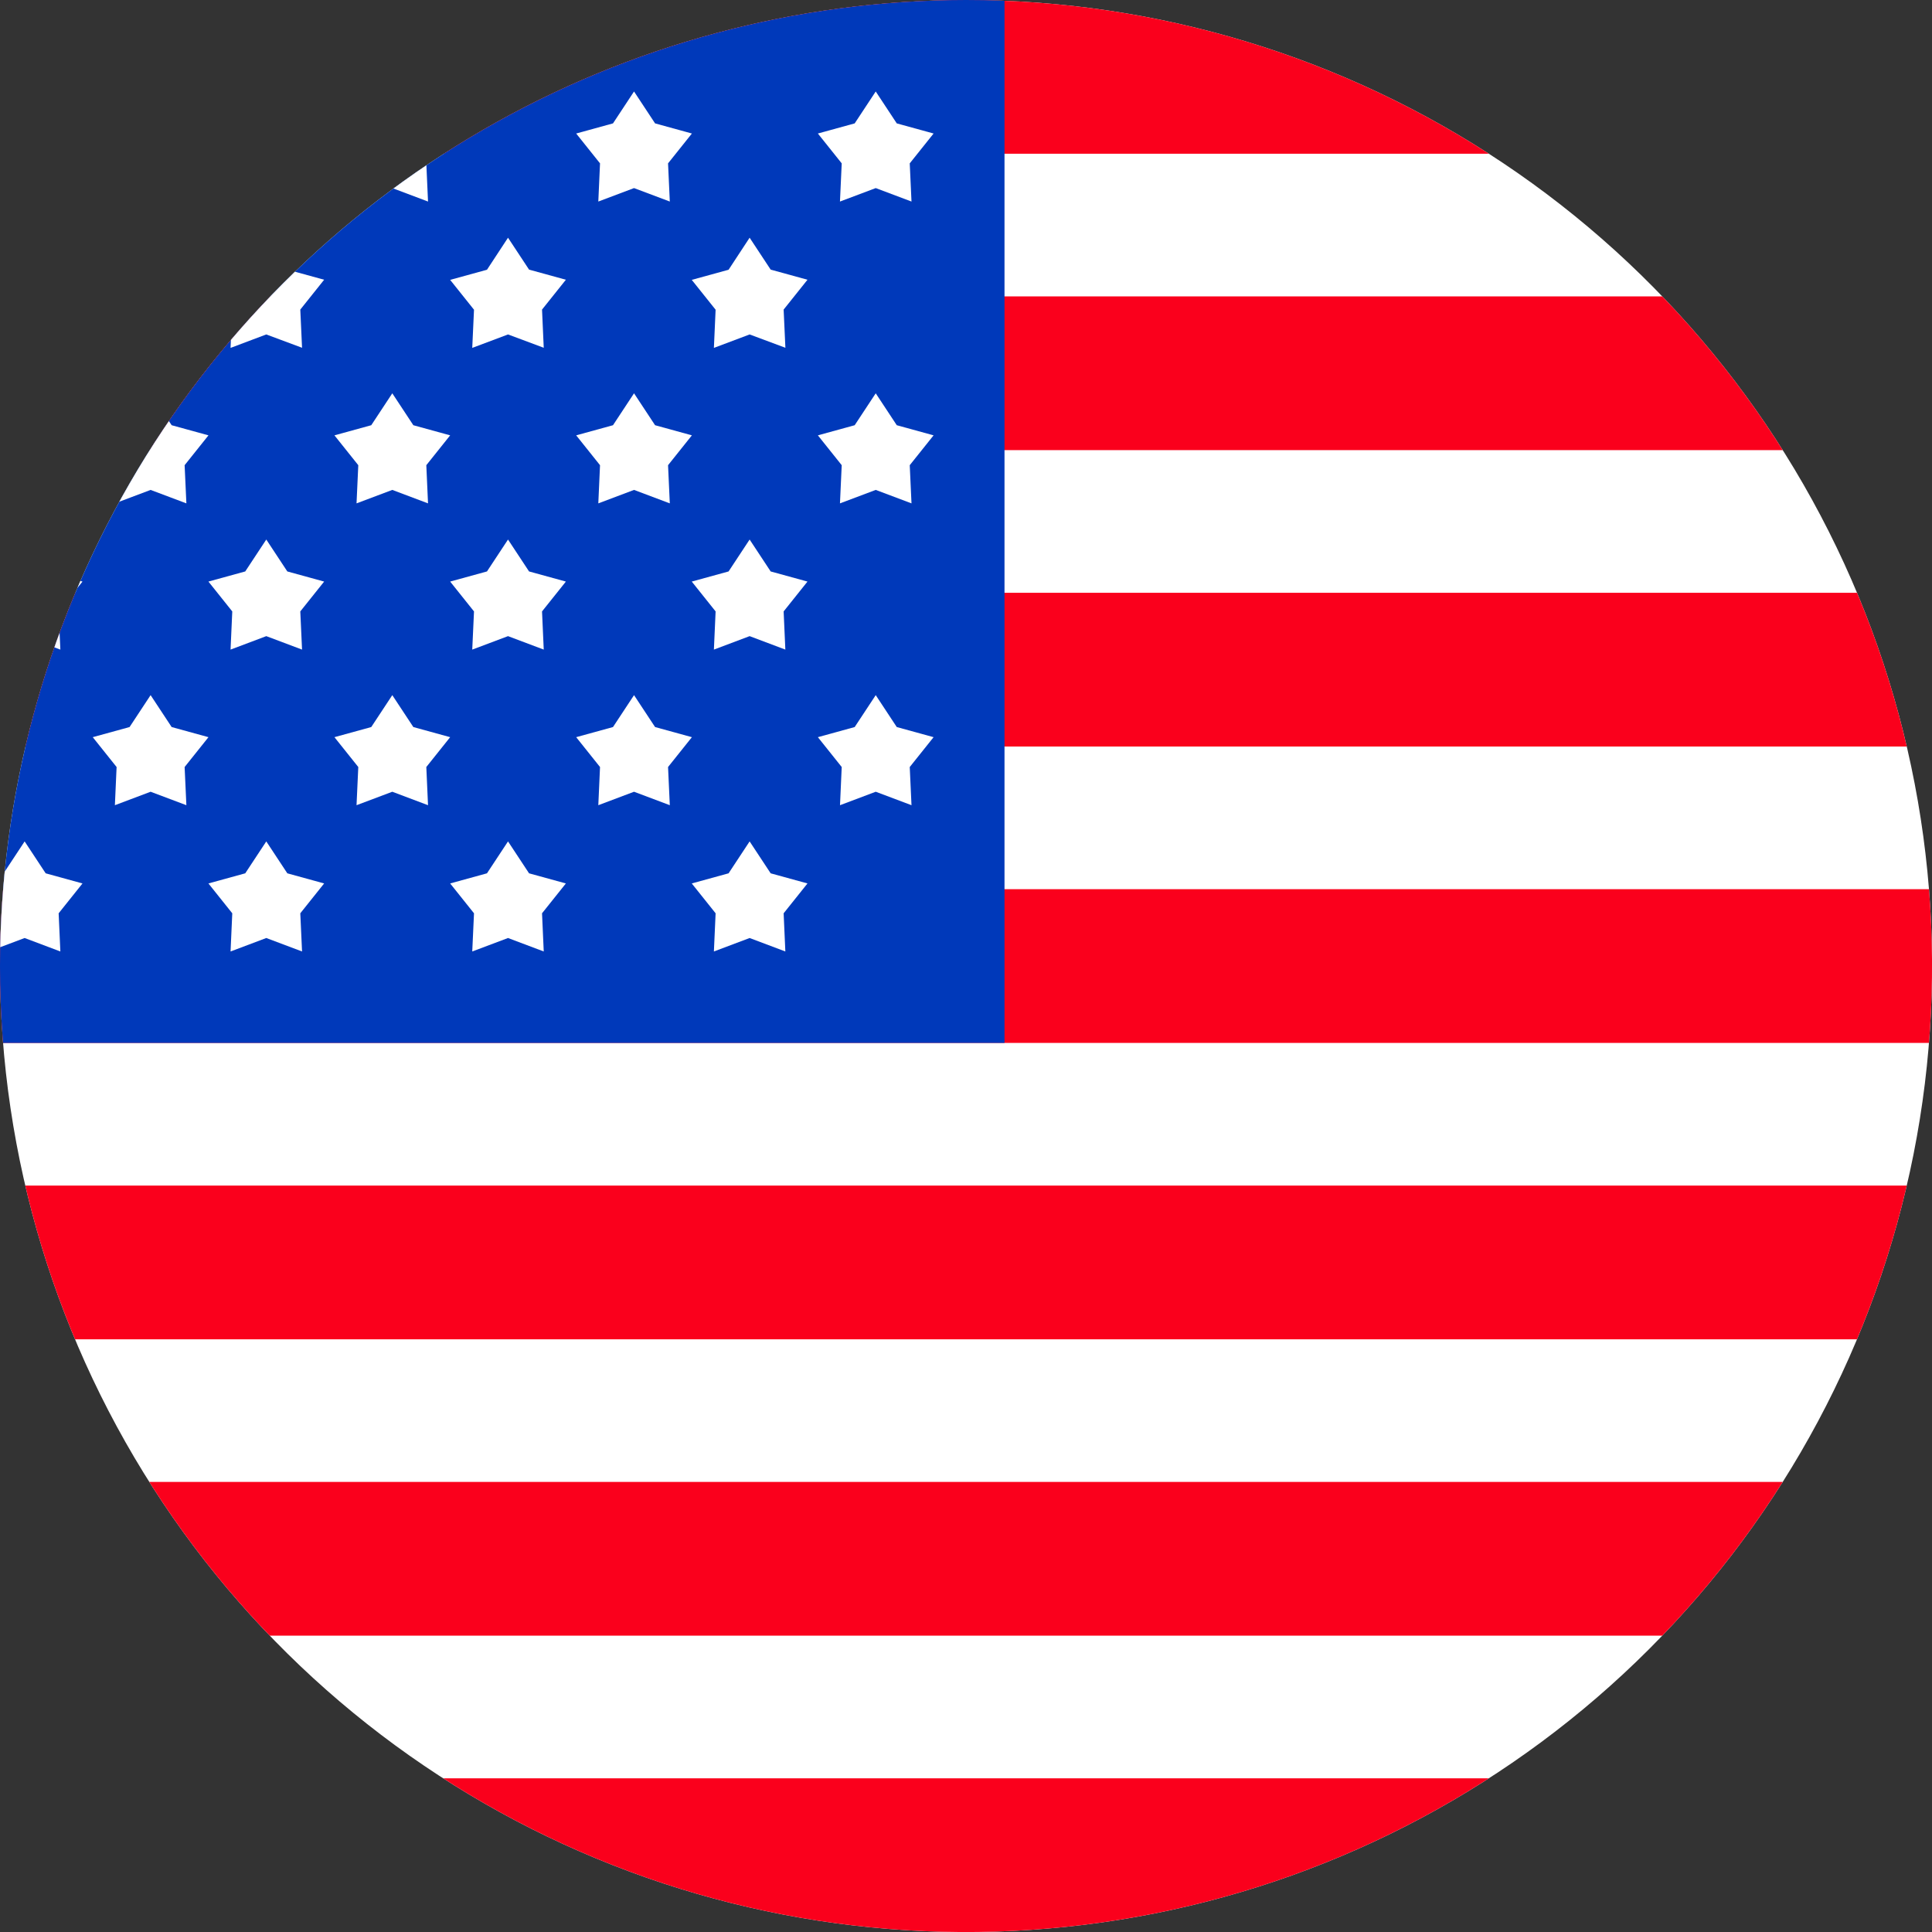 <svg id="Group_2818" data-name="Group 2818" xmlns="http://www.w3.org/2000/svg" xmlns:xlink="http://www.w3.org/1999/xlink" width="44.077" height="44.078" viewBox="0 0 44.077 44.078">
  <rect x="0" y="0" width="44.077" height="44.078" fill="#333333" stroke="none"/>
  <defs>
    <clipPath id="clip-path">
      <path id="Path_6911" data-name="Path 6911" d="M9.677,71.848A22.039,22.039,0,1,0,31.716,49.809,22.063,22.063,0,0,0,9.677,71.848" transform="translate(-9.677 -49.809)" fill="none"/>
    </clipPath>
  </defs>
  <g id="Group_2815" data-name="Group 2815" clip-path="url(#clip-path)">
    <rect id="Rectangle_3799" data-name="Rectangle 3799" width="64.773" height="44.078" transform="translate(-10.53 0)" fill="#fff"/>
    <rect id="Rectangle_3800" data-name="Rectangle 3800" width="64.773" height="3.507" transform="translate(-10.531 6.762)" fill="#fa001c"/>
    <rect id="Rectangle_3801" data-name="Rectangle 3801" width="64.773" height="3.507" transform="translate(-10.53 0)" fill="#fa001c"/>
    <rect id="Rectangle_3802" data-name="Rectangle 3802" width="64.773" height="3.507" transform="translate(-10.53 13.524)" fill="#fa001c"/>
    <rect id="Rectangle_3803" data-name="Rectangle 3803" width="64.773" height="3.507" transform="translate(-10.53 20.286)" fill="#fa001c"/>
    <rect id="Rectangle_3804" data-name="Rectangle 3804" width="64.773" height="3.507" transform="translate(-10.531 27.048)" fill="#fa001c"/>
    <rect id="Rectangle_3805" data-name="Rectangle 3805" width="64.773" height="3.507" transform="translate(-10.531 33.809)" fill="#fa001c"/>
    <rect id="Rectangle_3806" data-name="Rectangle 3806" width="64.773" height="3.507" transform="translate(-10.53 40.571)" fill="#fa001c"/>
    <rect id="Rectangle_3807" data-name="Rectangle 3807" width="33.447" height="23.793" transform="translate(-10.53 0)" fill="#0039ba"/>
    <path id="Path_6887" data-name="Path 6887" d="M12.942,51.727l.48.728.84.231-.544.681.04.871-.816-.307-.815.307.039-.871-.544-.681.84-.231Z" transform="translate(-9.506 -49.64)" fill="#fff"/>
    <path id="Path_6888" data-name="Path 6888" d="M18.009,51.727l.48.728.84.231-.544.681.039.871-.815-.307-.816.307.04-.871-.544-.681.84-.231Z" transform="translate(-9.059 -49.64)" fill="#fff"/>
    <path id="Path_6889" data-name="Path 6889" d="M23.077,51.727l.48.728.84.231-.544.681.04.871-.816-.307-.815.307.039-.871-.544-.681.84-.231Z" transform="translate(-8.612 -49.64)" fill="#fff"/>
    <path id="Path_6890" data-name="Path 6890" d="M28.144,51.727l.48.728.84.231-.544.681.04.871-.816-.307-.816.307.04-.871-.544-.681.84-.231Z" transform="translate(-8.165 -49.64)" fill="#fff"/>
    <path id="Path_6891" data-name="Path 6891" d="M10.3,54.793l.48.728.84.231-.544.681.039.871L10.3,57l-.816.307.04-.871-.544-.681.84-.231Z" transform="translate(-9.738 -49.37)" fill="#fff"/>
    <path id="Path_6892" data-name="Path 6892" d="M15.367,54.793l.48.728.84.231-.544.681.04.871L15.367,57l-.815.307.039-.871-.544-.681.84-.231Z" transform="translate(-9.292 -49.37)" fill="#fff"/>
    <path id="Path_6893" data-name="Path 6893" d="M20.435,54.793l.48.728.84.231-.544.681.039.871L20.435,57l-.816.307.04-.871-.544-.681.84-.231Z" transform="translate(-8.845 -49.37)" fill="#fff"/>
    <path id="Path_6894" data-name="Path 6894" d="M25.5,54.793l.48.728.84.231-.544.681.04.871L25.5,57l-.815.307.039-.871-.544-.681.84-.231Z" transform="translate(-8.398 -49.37)" fill="#fff"/>
    <path id="Path_6895" data-name="Path 6895" d="M12.942,58.055l.48.728.84.231-.544.681.04.871-.816-.307-.815.307.039-.871-.544-.681.84-.231Z" transform="translate(-9.506 -49.082)" fill="#fff"/>
    <path id="Path_6896" data-name="Path 6896" d="M18.009,58.055l.48.728.84.231-.544.681.039.871-.815-.307-.816.307.04-.871-.544-.681.84-.231Z" transform="translate(-9.059 -49.082)" fill="#fff"/>
    <path id="Path_6897" data-name="Path 6897" d="M23.077,58.055l.48.728.84.231-.544.681.04.871-.816-.307-.815.307.039-.871-.544-.681.84-.231Z" transform="translate(-8.612 -49.082)" fill="#fff"/>
    <path id="Path_6898" data-name="Path 6898" d="M28.144,58.055l.48.728.84.231-.544.681.04.871-.816-.307-.816.307.04-.871-.544-.681.84-.231Z" transform="translate(-8.165 -49.082)" fill="#fff"/>
    <path id="Path_6899" data-name="Path 6899" d="M10.3,61.121l.48.728.84.231-.544.681.039.871-.815-.307-.816.307.04-.871L8.98,62.08l.84-.231Z" transform="translate(-9.738 -48.812)" fill="#fff"/>
    <path id="Path_6900" data-name="Path 6900" d="M15.367,61.121l.48.728.84.231-.544.681.04.871-.816-.307-.815.307.039-.871-.544-.681.84-.231Z" transform="translate(-9.292 -48.812)" fill="#fff"/>
    <path id="Path_6901" data-name="Path 6901" d="M20.435,61.121l.48.728.84.231-.544.681.039.871-.815-.307-.816.307.04-.871-.544-.681.84-.231Z" transform="translate(-8.845 -48.812)" fill="#fff"/>
    <path id="Path_6902" data-name="Path 6902" d="M25.5,61.121l.48.728.84.231-.544.681.039.871-.815-.307-.815.307.039-.871-.544-.681.84-.231Z" transform="translate(-8.398 -48.812)" fill="#fff"/>
    <path id="Path_6903" data-name="Path 6903" d="M12.942,64.383l.48.728.84.231-.544.681.04.871-.816-.307-.815.307.039-.871-.544-.681.84-.231Z" transform="translate(-9.506 -48.524)" fill="#fff"/>
    <path id="Path_6904" data-name="Path 6904" d="M18.009,64.383l.48.728.84.231-.544.681.039.871-.815-.307-.816.307.04-.871-.544-.681.84-.231Z" transform="translate(-9.059 -48.524)" fill="#fff"/>
    <path id="Path_6905" data-name="Path 6905" d="M23.077,64.383l.48.728.84.231-.544.681.04.871-.816-.307-.815.307.039-.871-.544-.681.84-.231Z" transform="translate(-8.612 -48.524)" fill="#fff"/>
    <path id="Path_6906" data-name="Path 6906" d="M28.144,64.383l.48.728.84.231-.544.681.04.871-.816-.307-.815.307.039-.871-.544-.681.84-.231Z" transform="translate(-8.165 -48.524)" fill="#fff"/>
    <path id="Path_6907" data-name="Path 6907" d="M10.3,67.45l.48.728.84.231-.544.681.039.871-.815-.307-.816.307.04-.871-.544-.681.84-.231Z" transform="translate(-9.738 -48.254)" fill="#fff"/>
    <path id="Path_6908" data-name="Path 6908" d="M15.367,67.45l.48.728.84.231-.544.681.04.871-.816-.307-.815.307.039-.871-.544-.681.84-.231Z" transform="translate(-9.292 -48.254)" fill="#fff"/>
    <path id="Path_6909" data-name="Path 6909" d="M20.435,67.45l.48.728.84.231-.544.681.039.871-.815-.307-.816.307.04-.871-.544-.681.84-.231Z" transform="translate(-8.845 -48.254)" fill="#fff"/>
    <path id="Path_6910" data-name="Path 6910" d="M25.5,67.45l.48.728.84.231-.544.681.039.871-.815-.307-.815.307.039-.871-.544-.681.84-.231Z" transform="translate(-8.398 -48.254)" fill="#fff"/>
  </g>
</svg>
